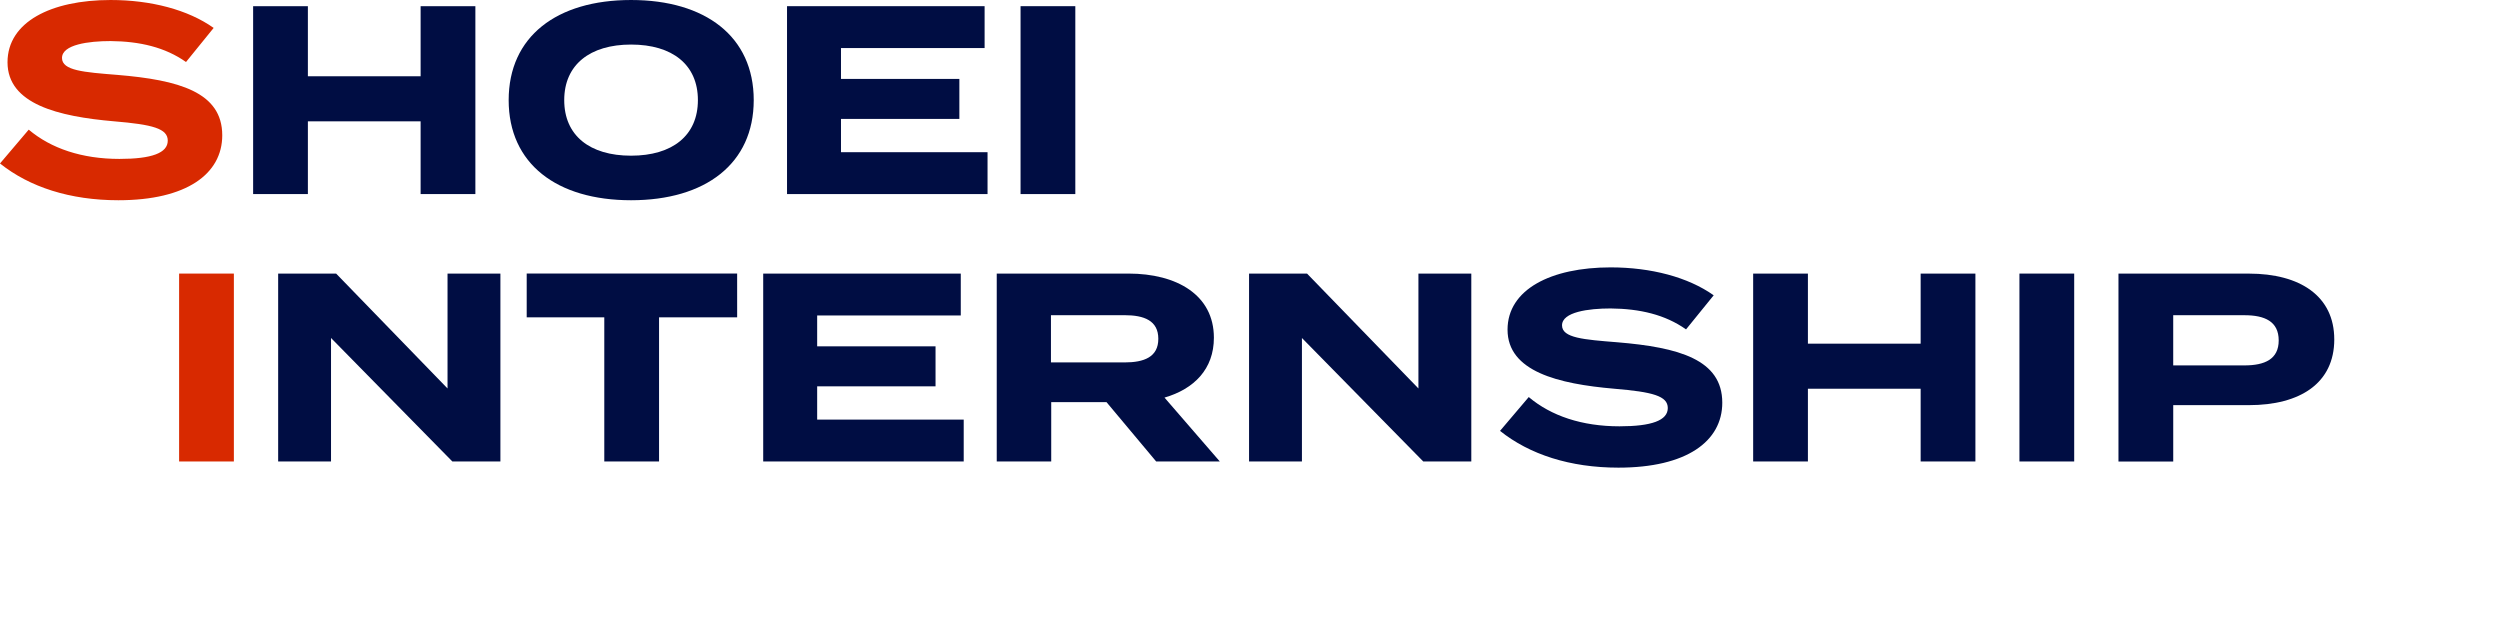 <svg xmlns="http://www.w3.org/2000/svg" xmlns:xlink="http://www.w3.org/1999/xlink" width="588.385" height="147.609" viewBox="0 0 588.385 147.609">
  <defs>
    <filter id="パス_6640" x="459.593" y="25.388" width="128.792" height="122.221" filterUnits="userSpaceOnUse">
      <feOffset input="SourceAlpha"/>
      <feGaussianBlur stdDeviation="13" result="blur"/>
      <feFlood flood-color="#f2f2f2"/>
      <feComposite operator="in" in2="blur"/>
      <feComposite in="SourceGraphic"/>
    </filter>
  </defs>
  <g id="グループ_8140" data-name="グループ 8140" transform="translate(-50 -204.917)">
    <path id="パス_6629" data-name="パス 6629" d="M52.308,31.839c0,9.1-8.4,15.288-24.448,15.288-11.371,0-20.91-3.1-27.86-8.655l6.76-7.96C12,34.935,19.268,37.4,28.112,37.4c7.581,0,11.371-1.39,11.371-4.3,0-2.842-3.537-3.79-12.635-4.548-13.14-1.137-25.08-4.043-25.08-13.9C1.769,5.18,12,0,26.027,0,35.5,0,44.222,2.274,50.286,6.57l-6.507,8.023c-4.928-3.475-10.866-4.864-17.752-4.928-5.18,0-11.434.822-11.434,3.98,0,2.969,5.117,3.349,13.014,3.98,14.467,1.2,24.7,4.043,24.7,14.214" transform="translate(50 204.918)" fill="#d82900"/>
    <path id="パス_6630" data-name="パス 6630" d="M183.926,3.21V47.432H171.039V30.311H144.506V47.432H131.619V3.21h12.887V19.7h26.533V3.21Z" transform="translate(-22.045 203.161)" fill="#000d43"/>
    <path id="パス_6631" data-name="パス 6631" d="M264.494,23.563C264.494,8.591,275.8,0,293.3,0s28.87,8.592,28.87,23.564S310.8,47.127,293.3,47.127s-28.807-8.591-28.807-23.564m44.538,0c0-8.339-6-13.077-15.731-13.077-9.665,0-15.73,4.738-15.73,13.077s6,13.077,15.73,13.077,15.731-4.738,15.731-13.077" transform="translate(-94.777 204.918)" fill="#000d43"/>
    <path id="パス_6632" data-name="パス 6632" d="M456.424,37.577v9.855H409.233V3.21h46.5v9.855h-33.8V20.33h27.86v9.413h-27.86v7.834Z" transform="translate(-174.003 203.161)" fill="#000d43"/>
    <rect id="長方形_3920" data-name="長方形 3920" width="12.888" height="44.222" transform="translate(290.192 206.371)" fill="#000d43"/>
    <rect id="長方形_3921" data-name="長方形 3921" width="12.888" height="44.222" transform="translate(92.154 269.305)" fill="#d82900"/>
    <path id="パス_6633" data-name="パス 6633" d="M111.766,135.522v44.222H100.458L71.9,150.683v29.06H59.458V135.522H73.1L99.321,162.56V135.522Z" transform="translate(56.007 133.783)" fill="#000d43"/>
    <path id="パス_6634" data-name="パス 6634" d="M238.232,145.819H219.849v33.924H206.961V145.819H188.7v-10.3h49.528Z" transform="translate(-14.739 133.783)" fill="#000d43"/>
    <path id="パス_6635" data-name="パス 6635" d="M358.859,169.888v9.855H311.669V135.522h46.5v9.855h-33.8v7.265h27.86v9.413h-27.86v7.834Z" transform="translate(-82.046 133.784)" fill="#000d43"/>
    <path id="パス_6636" data-name="パス 6636" d="M470.624,179.743l-11.687-13.961H445.923v13.961H433.1V135.522h31.019c11.308,0,20.089,4.991,20.089,15.1,0,7.391-4.675,12.066-11.624,14.088L485.6,179.743Zm-7.455-23.311c4.612,0,7.96-1.263,7.96-5.559s-3.348-5.559-7.96-5.559H445.86v11.118Z" transform="translate(-148.514 133.783)" fill="#000d43"/>
    <path id="パス_6637" data-name="パス 6637" d="M616.607,135.522v44.222H605.3l-28.555-29.06v29.06H564.3V135.522h13.645l26.217,27.038V135.522Z" transform="translate(-220.33 133.783)" fill="#000d43"/>
    <path id="パス_6638" data-name="パス 6638" d="M747.109,164.151c0,9.1-8.4,15.288-24.448,15.288-11.372,0-20.911-3.1-27.86-8.655l6.759-7.96c5.243,4.423,12.508,6.886,21.353,6.886,7.581,0,11.371-1.39,11.371-4.3,0-2.843-3.537-3.791-12.635-4.549-13.14-1.137-25.08-4.043-25.08-13.9,0-9.476,10.234-14.656,24.258-14.656,9.476,0,18.194,2.274,24.259,6.57l-6.507,8.023c-4.928-3.474-10.866-4.864-17.752-4.927-5.18,0-11.434.821-11.434,3.98,0,2.969,5.117,3.348,13.014,3.98,14.467,1.2,24.7,4.043,24.7,14.214" transform="translate(-291.763 135.541)" fill="#000d43"/>
    <path id="パス_6639" data-name="パス 6639" d="M878.728,135.522v44.222H865.84v-17.12H839.307v17.12H826.42V135.522h12.887V152.01H865.84V135.522Z" transform="translate(-363.808 133.783)" fill="#000d43"/>
    <g transform="matrix(1, 0, 0, 1, 50, 204.92)" filter="url(#パス_6640)">
      <path id="パス_6640-2" data-name="パス 6640" d="M1067.172,151c0,10.3-8.023,15.478-20.089,15.478h-17.815v13.266H1016.38V135.522h30.7c12.066,0,20.089,5.307,20.089,15.477m-13.077.253c0-4.485-3.285-5.938-8.086-5.938h-16.741v11.813h16.741c4.8,0,8.086-1.452,8.086-5.875" transform="translate(-517.79 -71.13)" fill="#000d43"/>
    </g>
    <rect id="長方形_3922" data-name="長方形 3922" width="12.888" height="44.222" transform="translate(525.282 269.305)" fill="#000d43"/>
  </g>
</svg>
